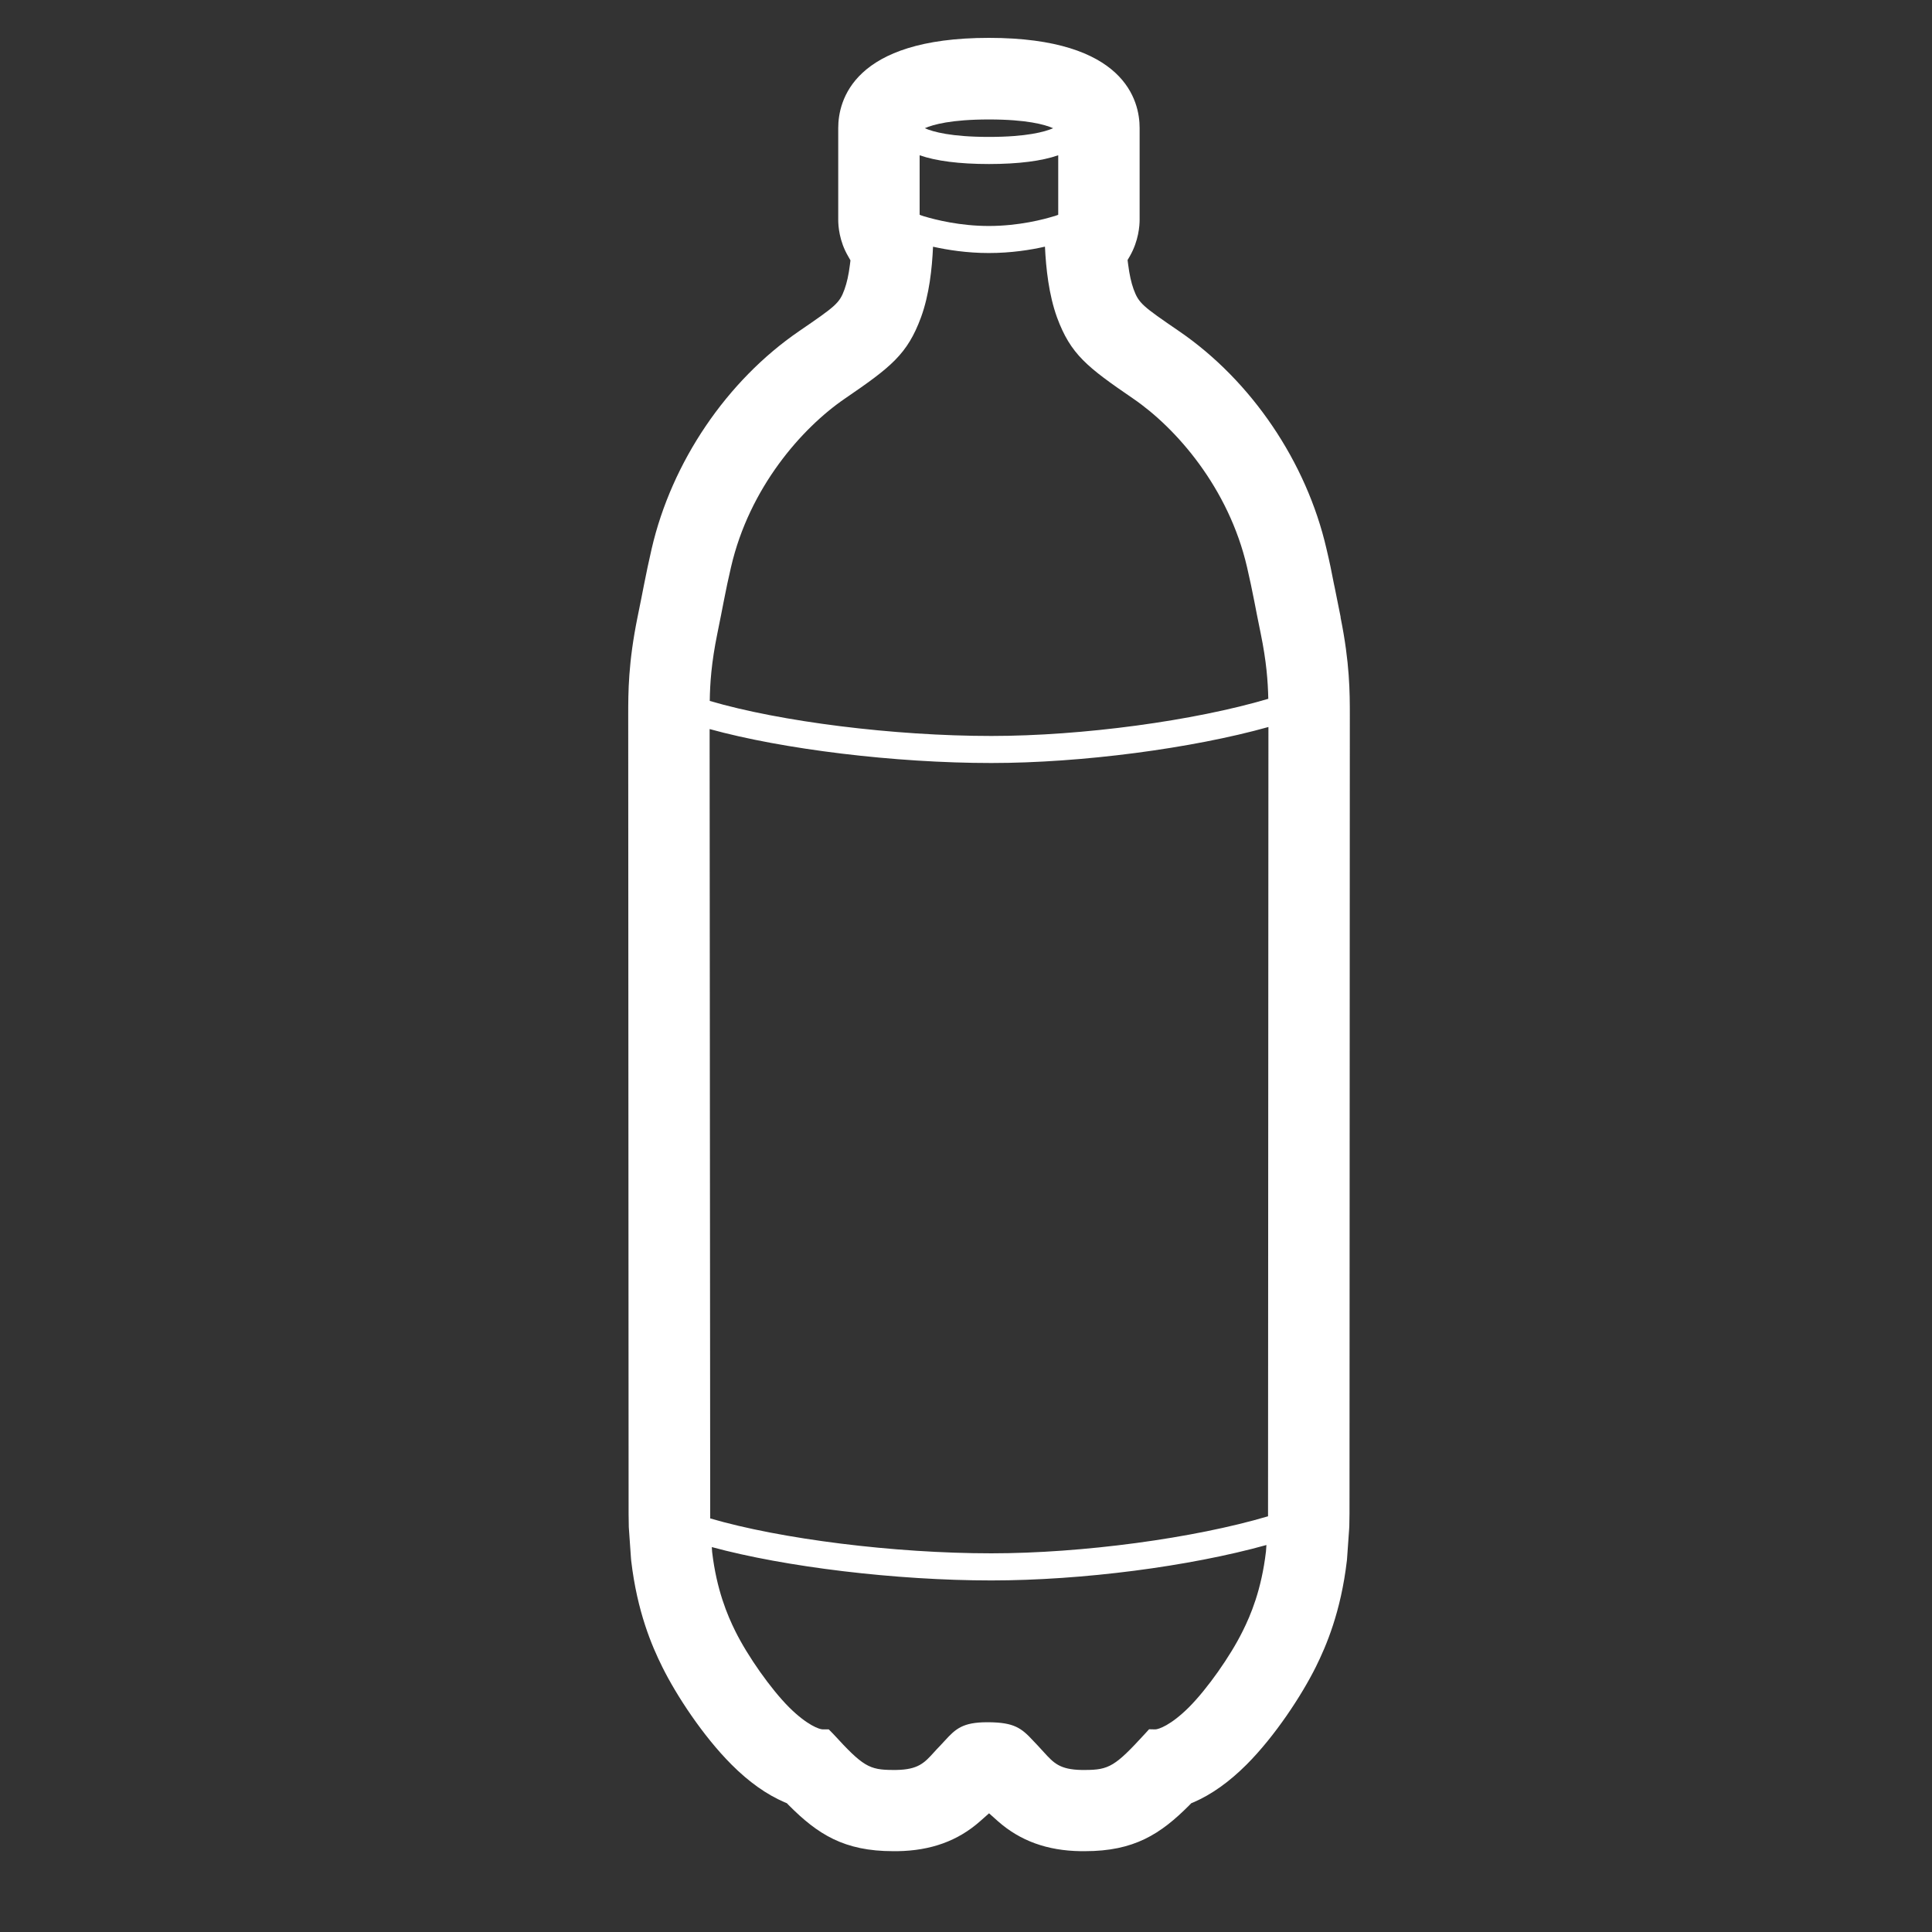 <?xml version="1.0" encoding="UTF-8"?>
<svg id="Layer_2" data-name="Layer 2" xmlns="http://www.w3.org/2000/svg" viewBox="6 7 30 30">
  <rect x="6" y="7" width="30" height="30" fill="#333333" stroke="none"/>
  <defs>
    <style>
      .cls-1 {
        fill: #ffffff;
      }
    </style>
  </defs>
  <path class="cls-1" d="m26.818,16.585c-.042-.207-.071-.352-.094-.468l-.011-.051c-.039-.202-.063-.322-.116-.546-.31-1.346-1.165-2.608-2.286-3.376-.573-.392-.628-.434-.709-.654-.036-.1-.064-.225-.084-.382l-.009-.07.036-.062c.136-.238.151-.473.151-.563v-1.425c.001-.421-.227-1.4-2.34-1.4s-2.34.979-2.34,1.4v1.426c0,.09.014.328.155.567l.035.062-.009.071c-.019.154-.047.277-.083.378-.079.218-.135.259-.707.651-1.122.769-1.977,2.031-2.288,3.378-.052.227-.076.344-.12.564-.023.119-.053.272-.099.496-.145.713-.145,1.166-.145,1.53l.006,12.403.003.199.033.472.004.048c.093.794.32,1.324.484,1.653.214.433.63,1.07,1.074,1.514.269.27.546.466.821.584l.038.016.029.03c.45.452.859.715,1.622.715h.068c.518-.008.937-.16,1.281-.464l.14-.124.139.124c.345.304.763.456,1.282.464h.067c.762,0,1.172-.262,1.623-.715l.028-.029.038-.016c.276-.119.552-.315.821-.584.445-.445.859-1.081,1.075-1.515.163-.328.39-.857.483-1.651l.002-.018.033-.467.003-.052s.003-.131.003-.199l.005-12.384c0-.364,0-.816-.144-1.529m-5.46-7.731c.586,0,.868.079.997.136-.129.056-.411.135-.997.135s-.868-.079-.996-.135c.129-.057.411-.136.996-.136m-1.076.556c.254.089.618.136,1.076.136s.822-.047,1.076-.136v.924c-.016.007-.037.014-.065.023h-.004c-.15.047-.54.151-1.008.151-.447,0-.823-.095-1.007-.15-.029-.009-.052-.017-.068-.024v-.925Zm-3.141,7.426c.046-.228.077-.382.1-.504.041-.208.063-.314.112-.526.284-1.232,1.099-2.16,1.769-2.618.713-.488.969-.686,1.181-1.261.129-.352.172-.759.187-1.097.225.05.527.098.866.098.345,0,.648-.048.872-.099.016.339.06.746.187,1.098.212.575.469.773,1.182,1.261.668.457,1.484,1.386,1.769,2.618.049.213.071.32.113.531.023.12.053.274.099.498.089.432.112.744.118,1.015-1.15.341-2.888.577-4.3.577-1.515,0-3.279-.222-4.373-.544.004-.272.025-.593.118-1.047m8.519,14.253c-.07.599-.239.993-.361,1.237-.193.392-.553.9-.835,1.183-.284.283-.475.344-.524.344l-.095-.002-.065.071c-.461.503-.557.561-.932.561h-.05c-.342-.006-.435-.109-.589-.278-.027-.031-.057-.063-.088-.096-.028-.028-.052-.054-.074-.078-.186-.202-.3-.284-.686-.289h-.031c-.377,0-.489.102-.654.283-.024.026-.05.054-.079.085-.031.032-.061.063-.088.094-.154.17-.248.273-.59.279h-.048c-.376,0-.471-.058-.932-.561l-.068-.069h-.093c-.05,0-.24-.062-.524-.344-.282-.283-.641-.791-.835-1.183-.121-.244-.29-.64-.359-1.228l-.005-.076c1.136.309,2.861.518,4.341.518,1.411,0,3.079-.218,4.271-.55l-.007.1Zm.032-.591v.046c-1.15.341-2.886.575-4.296.575-1.51,0-3.272-.222-4.366-.542l-.009-11.888h0s0-.369,0-.369c1.137.314,2.877.527,4.375.527,1.4,0,3.117-.227,4.302-.559l-.006,12.21Z"/>
</svg>